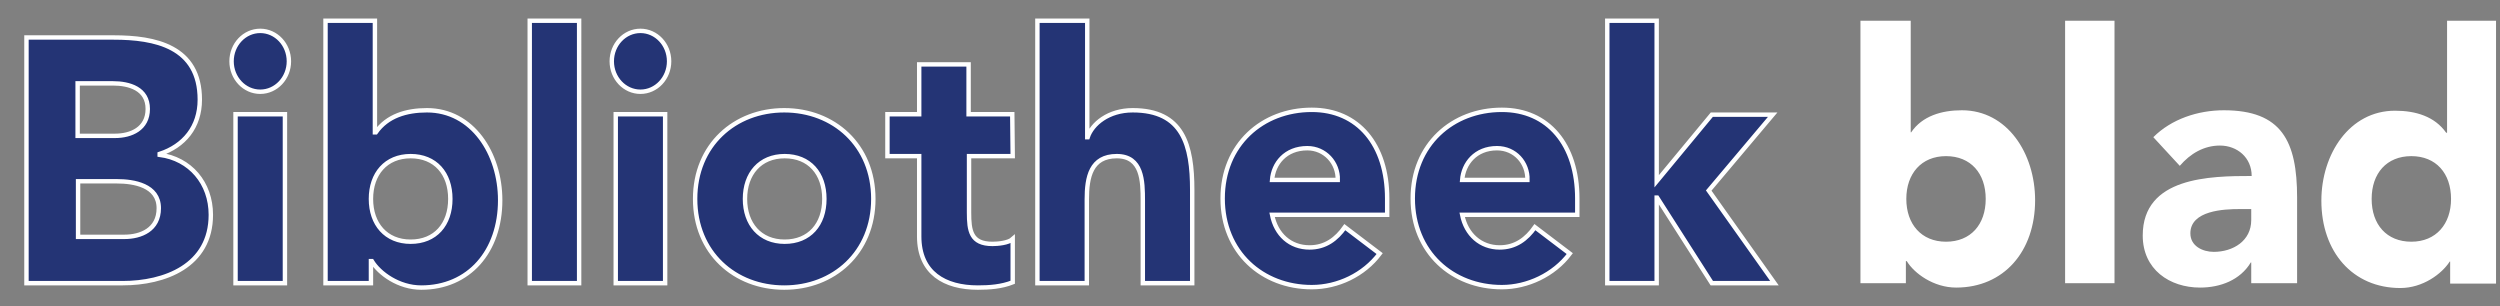 <?xml version="1.0" encoding="utf-8"?>
<!-- Generator: Adobe Illustrator 26.4.1, SVG Export Plug-In . SVG Version: 6.00 Build 0)  -->
<svg version="1.1" id="Laag_1" xmlns="http://www.w3.org/2000/svg" xmlns:xlink="http://www.w3.org/1999/xlink" x="0px" y="0px"
	 viewBox="0 0 566.8 69.4" style="enable-background:new 0 0 566.8 69.4;" xml:space="preserve">
<rect x="0" y="0" width="566.8" height="69.4" fill="#808080" stroke="none"/>
<style type="text/css">
	.st0{clip-path:url(#SVGID_00000163061052951709936290000017299276933416434072_);fill:#FFFFFF;}
	.st1{clip-path:url(#SVGID_00000076574195297663336740000005714107683780915598_);fill:#243475;}
	.st2{clip-path:url(#SVGID_00000049219278069424045690000017032431500750723999_);fill:none;stroke:#FFFFFF;}
</style>
<g>
	<g>
		<defs>
			<rect id="SVGID_1_" x="5.5" y="4.2" width="560.5" height="61.5"/>
		</defs>
		<clipPath id="SVGID_00000047047907879950189740000013994716126645710726_">
			<use xlink:href="#SVGID_1_"  style="overflow:visible;"/>
		</clipPath>
		<path style="clip-path:url(#SVGID_00000047047907879950189740000013994716126645710726_);fill:#FFFFFF;" d="M555.7,45.1
			c0,5.7-3.4,9.7-9,9.7s-9-3.9-9-9.7s3.4-9.7,9-9.7S555.7,39.3,555.7,45.1 M566.1,4.7h-11.3v25.4h-0.2c-2.6-3.7-6.9-5-11.6-5
			c-10.3,0-16.7,9.8-16.7,20.4c0,11.6,7.1,19.8,17.9,19.8c5.1,0,9.4-3.2,11.2-6h0.1v5h10.4V4.7H566.1z M510.4,47.4v2.5
			c0,4.7-4.1,7.2-8.5,7.2c-2.5,0-5.3-1.3-5.3-4.2c0-5.2,7.7-5.5,11.1-5.5H510.4z M510.4,64.2h10.4V44.8c0-12.8-3.5-19.8-16.6-19.8
			c-5.9,0-11.9,2-16,6.1l6,6.5c2.4-2.8,5.5-4.6,9.1-4.6c3.9,0,7.2,2.7,7.2,6.9c-9.4,0-24.7,0.2-24.7,13.5c0,7.7,6.1,11.8,13,11.8
			c4.6,0,9.1-1.7,11.5-5.7h0.1V64.2z M468.2,64.2h11.2V4.7h-11.2V64.2z M432.2,45.1c0-5.7,3.4-9.7,9-9.7s9,3.9,9,9.7s-3.4,9.7-9,9.7
			S432.2,50.8,432.2,45.1 M421.8,64.2h10.3v-5h0.2c1.7,2.8,6.1,6,11.2,6c10.8,0,17.9-8.2,17.9-19.8c0-10.6-6.3-20.4-16.6-20.4
			c-4.6,0-9,1.3-11.5,5h-0.1V4.7h-11.4V64.2z"/>
	</g>
	<g>
		<defs>
			<rect id="SVGID_00000039108218283686740350000012204386457072845743_" x="5.5" y="4.2" width="560.5" height="61.5"/>
		</defs>
		<clipPath id="SVGID_00000067219225883731956770000017390715493544759702_">
			<use xlink:href="#SVGID_00000039108218283686740350000012204386457072845743_"  style="overflow:visible;"/>
		</clipPath>
		<path style="clip-path:url(#SVGID_00000067219225883731956770000017390715493544759702_);fill:#243475;" d="M364.4,64.2h11.2V44.8
			h0.1l12.4,19.4h14.2l-14.9-21L401.9,26h-13.8l-12.5,15.1V4.7h-11.2V64.2z M331.5,40.8c0.3-3.7,3-7.2,7.9-7.2c4.1,0,7,3.3,6.9,7.2
			H331.5z M348,51.5c-1.9,2.7-4.4,4.6-8,4.6c-4.3,0-7.6-2.9-8.5-7.4h26.1V45c0-12.2-6.6-20.1-17.1-20.1c-11.2,0-20.2,7.9-20.2,20.1
			s9,20.1,20.2,20.1c5.8,0,11.8-2.8,15.4-7.6L348,51.5z M288.4,40.8c0.3-3.7,3-7.2,8-7.2c4,0,7,3.3,6.9,7.2H288.4z M304.9,51.5
			c-1.9,2.7-4.4,4.6-8,4.6c-4.4,0-7.6-2.9-8.5-7.4h26.1V45c0-12.2-6.6-20.1-17.1-20.1c-11.2,0-20.2,7.9-20.2,20.1s9,20.1,20.2,20.1
			c5.9,0,11.8-2.8,15.4-7.6L304.9,51.5z M235.2,4.7v59.5h11.2v-19c0-5,0.9-9.8,6.8-9.8c5.8,0,5.9,5.7,5.9,10.1v18.7h11.2V43.1
			c0-10.2-2.1-18.1-13.5-18.1c-5.5,0-9.2,3.1-10.2,6.1h-0.1V4.7H235.2z M229.5,25.9h-9.9V14.6h-11.2v11.3h-7.2v9.5h7.2v18.2
			c0,8.3,5.8,11.6,13.3,11.6c2.6,0,5.4-0.2,7.9-1.2v-9.8c-1,0.9-3.4,1.1-4.6,1.1c-4.9,0-5.3-3-5.3-7.1V35.4h9.9L229.5,25.9
			L229.5,25.9z M168.9,45.1c0-5.7,3.4-9.7,9-9.7s9,3.9,9,9.7s-3.4,9.7-9,9.7S168.9,50.8,168.9,45.1 M157.6,45.1
			c0,12.2,9,20.1,20.2,20.1S198,57.3,198,45.1S189,25,177.8,25S157.6,32.9,157.6,45.1 M138.7,13.9c0,3.8,2.9,6.9,6.5,6.9
			s6.5-3.1,6.5-6.9S148.8,7,145.2,7C141.6,7,138.7,10.1,138.7,13.9 M139.6,64.2h11.2V25.9h-11.2V64.2z M120.1,64.2h11.2V4.7h-11.2
			V64.2z M84.1,45.1c0-5.7,3.4-9.7,9-9.7s9,3.9,9,9.7s-3.4,9.7-9,9.7S84.1,50.8,84.1,45.1 M73.8,64.2h10.3v-5h0.2
			c1.7,2.8,6.1,6,11.2,6c10.8,0,17.9-8.2,17.9-19.8c0-10.6-6.3-20.4-16.6-20.4c-4.7,0-9,1.3-11.6,5H85V4.7H73.8V64.2z M52.5,13.9
			c0,3.8,2.9,6.9,6.5,6.9s6.5-3.1,6.5-6.9S62.6,7,59,7C55.4,7,52.5,10.1,52.5,13.9 M53.4,64.2h11.2V25.9H53.4V64.2z M17.7,41.1h8.8
			c3.8,0,9.5,0.9,9.5,6.1c0,4.9-4.1,6.5-7.8,6.5H17.7V41.1z M17.7,18.9h7.9c3.7,0,7.9,1.2,7.9,5.8c0,4.5-3.8,6.1-7.4,6.1h-8.5V18.9
			H17.7z M6,64.2h21.8c9.5,0,20-3.9,20-15.5c0-7.2-4.7-12.7-11.6-13.6v-0.2c5.5-1.8,9.1-6.1,9.1-12.3c0-12.1-10.2-14.1-19.5-14.1H6
			V64.2z"/>
	</g>
	<g>
		<defs>
			<rect id="SVGID_00000039831209502334513890000001473403620265313920_" x="5.5" y="4.2" width="560.5" height="61.5"/>
		</defs>
		<clipPath id="SVGID_00000137823492172573544690000005360485208791732121_">
			<use xlink:href="#SVGID_00000039831209502334513890000001473403620265313920_"  style="overflow:visible;"/>
		</clipPath>
		<path style="clip-path:url(#SVGID_00000137823492172573544690000005360485208791732121_);fill:none;stroke:#FFFFFF;" d="
			M364.4,64.2h11.2V44.8h0.1l12.4,19.4h14.2l-14.9-21L401.9,26h-13.8l-12.5,15.1V4.7h-11.2V64.2z M331.5,40.8c0.3-3.7,3-7.2,7.9-7.2
			c4.1,0,7,3.3,6.9,7.2H331.5z M348,51.5c-1.9,2.7-4.4,4.6-8,4.6c-4.3,0-7.6-2.9-8.5-7.4h26.1V45c0-12.2-6.6-20.1-17.1-20.1
			c-11.2,0-20.2,7.9-20.2,20.1s9,20.1,20.2,20.1c5.8,0,11.8-2.8,15.4-7.6L348,51.5z M288.4,40.8c0.3-3.7,3-7.2,8-7.2
			c4,0,7,3.3,6.9,7.2H288.4z M304.9,51.5c-1.9,2.7-4.4,4.6-8,4.6c-4.4,0-7.6-2.9-8.5-7.4h26.1V45c0-12.2-6.6-20.1-17.1-20.1
			c-11.2,0-20.2,7.9-20.2,20.1s9,20.1,20.2,20.1c5.9,0,11.8-2.8,15.4-7.6L304.9,51.5z M235.2,4.7v59.5h11.2v-19c0-5,0.9-9.8,6.8-9.8
			c5.8,0,5.9,5.7,5.9,10.1v18.7h11.2V43.1c0-10.2-2.1-18.1-13.5-18.1c-5.5,0-9.2,3.1-10.2,6.1h-0.1V4.7H235.2z M229.5,25.9h-9.9
			V14.6h-11.2v11.3h-7.2v9.5h7.2v18.2c0,8.3,5.8,11.6,13.3,11.6c2.6,0,5.4-0.2,7.9-1.2v-9.8c-1,0.9-3.4,1.1-4.6,1.1
			c-4.9,0-5.3-3-5.3-7.1V35.4h9.9L229.5,25.9L229.5,25.9z M168.9,45.1c0-5.7,3.4-9.7,9-9.7s9,3.9,9,9.7s-3.4,9.7-9,9.7
			S168.9,50.8,168.9,45.1z M157.6,45.1c0,12.2,9,20.1,20.2,20.1S198,57.3,198,45.1S189,25,177.8,25S157.6,32.9,157.6,45.1z
			 M138.7,13.9c0,3.8,2.9,6.9,6.5,6.9s6.5-3.1,6.5-6.9S148.8,7,145.2,7C141.6,7,138.7,10.1,138.7,13.9z M139.6,64.2h11.2V25.9h-11.2
			V64.2z M120.1,64.2h11.2V4.7h-11.2V64.2z M84.1,45.1c0-5.7,3.4-9.7,9-9.7s9,3.9,9,9.7s-3.4,9.7-9,9.7S84.1,50.8,84.1,45.1z
			 M73.8,64.2h10.3v-5h0.2c1.7,2.8,6.1,6,11.2,6c10.8,0,17.9-8.2,17.9-19.8c0-10.6-6.3-20.4-16.6-20.4c-4.7,0-9,1.3-11.6,5H85V4.7
			H73.8V64.2z M52.5,13.9c0,3.8,2.9,6.9,6.5,6.9s6.5-3.1,6.5-6.9S62.6,7,59,7C55.4,7,52.5,10.1,52.5,13.9z M53.4,64.2h11.2V25.9
			H53.4V64.2z M17.7,41.1h8.8c3.8,0,9.5,0.9,9.5,6.1c0,4.9-4.1,6.5-7.8,6.5H17.7V41.1z M17.7,18.9h7.9c3.7,0,7.9,1.2,7.9,5.8
			c0,4.5-3.8,6.1-7.4,6.1h-8.5V18.9H17.7z M6,64.2h21.8c9.5,0,20-3.9,20-15.5c0-7.2-4.7-12.7-11.6-13.6v-0.2
			c5.5-1.8,9.1-6.1,9.1-12.3c0-12.1-10.2-14.1-19.5-14.1H6V64.2z"/>
	</g>
</g>
</svg>
